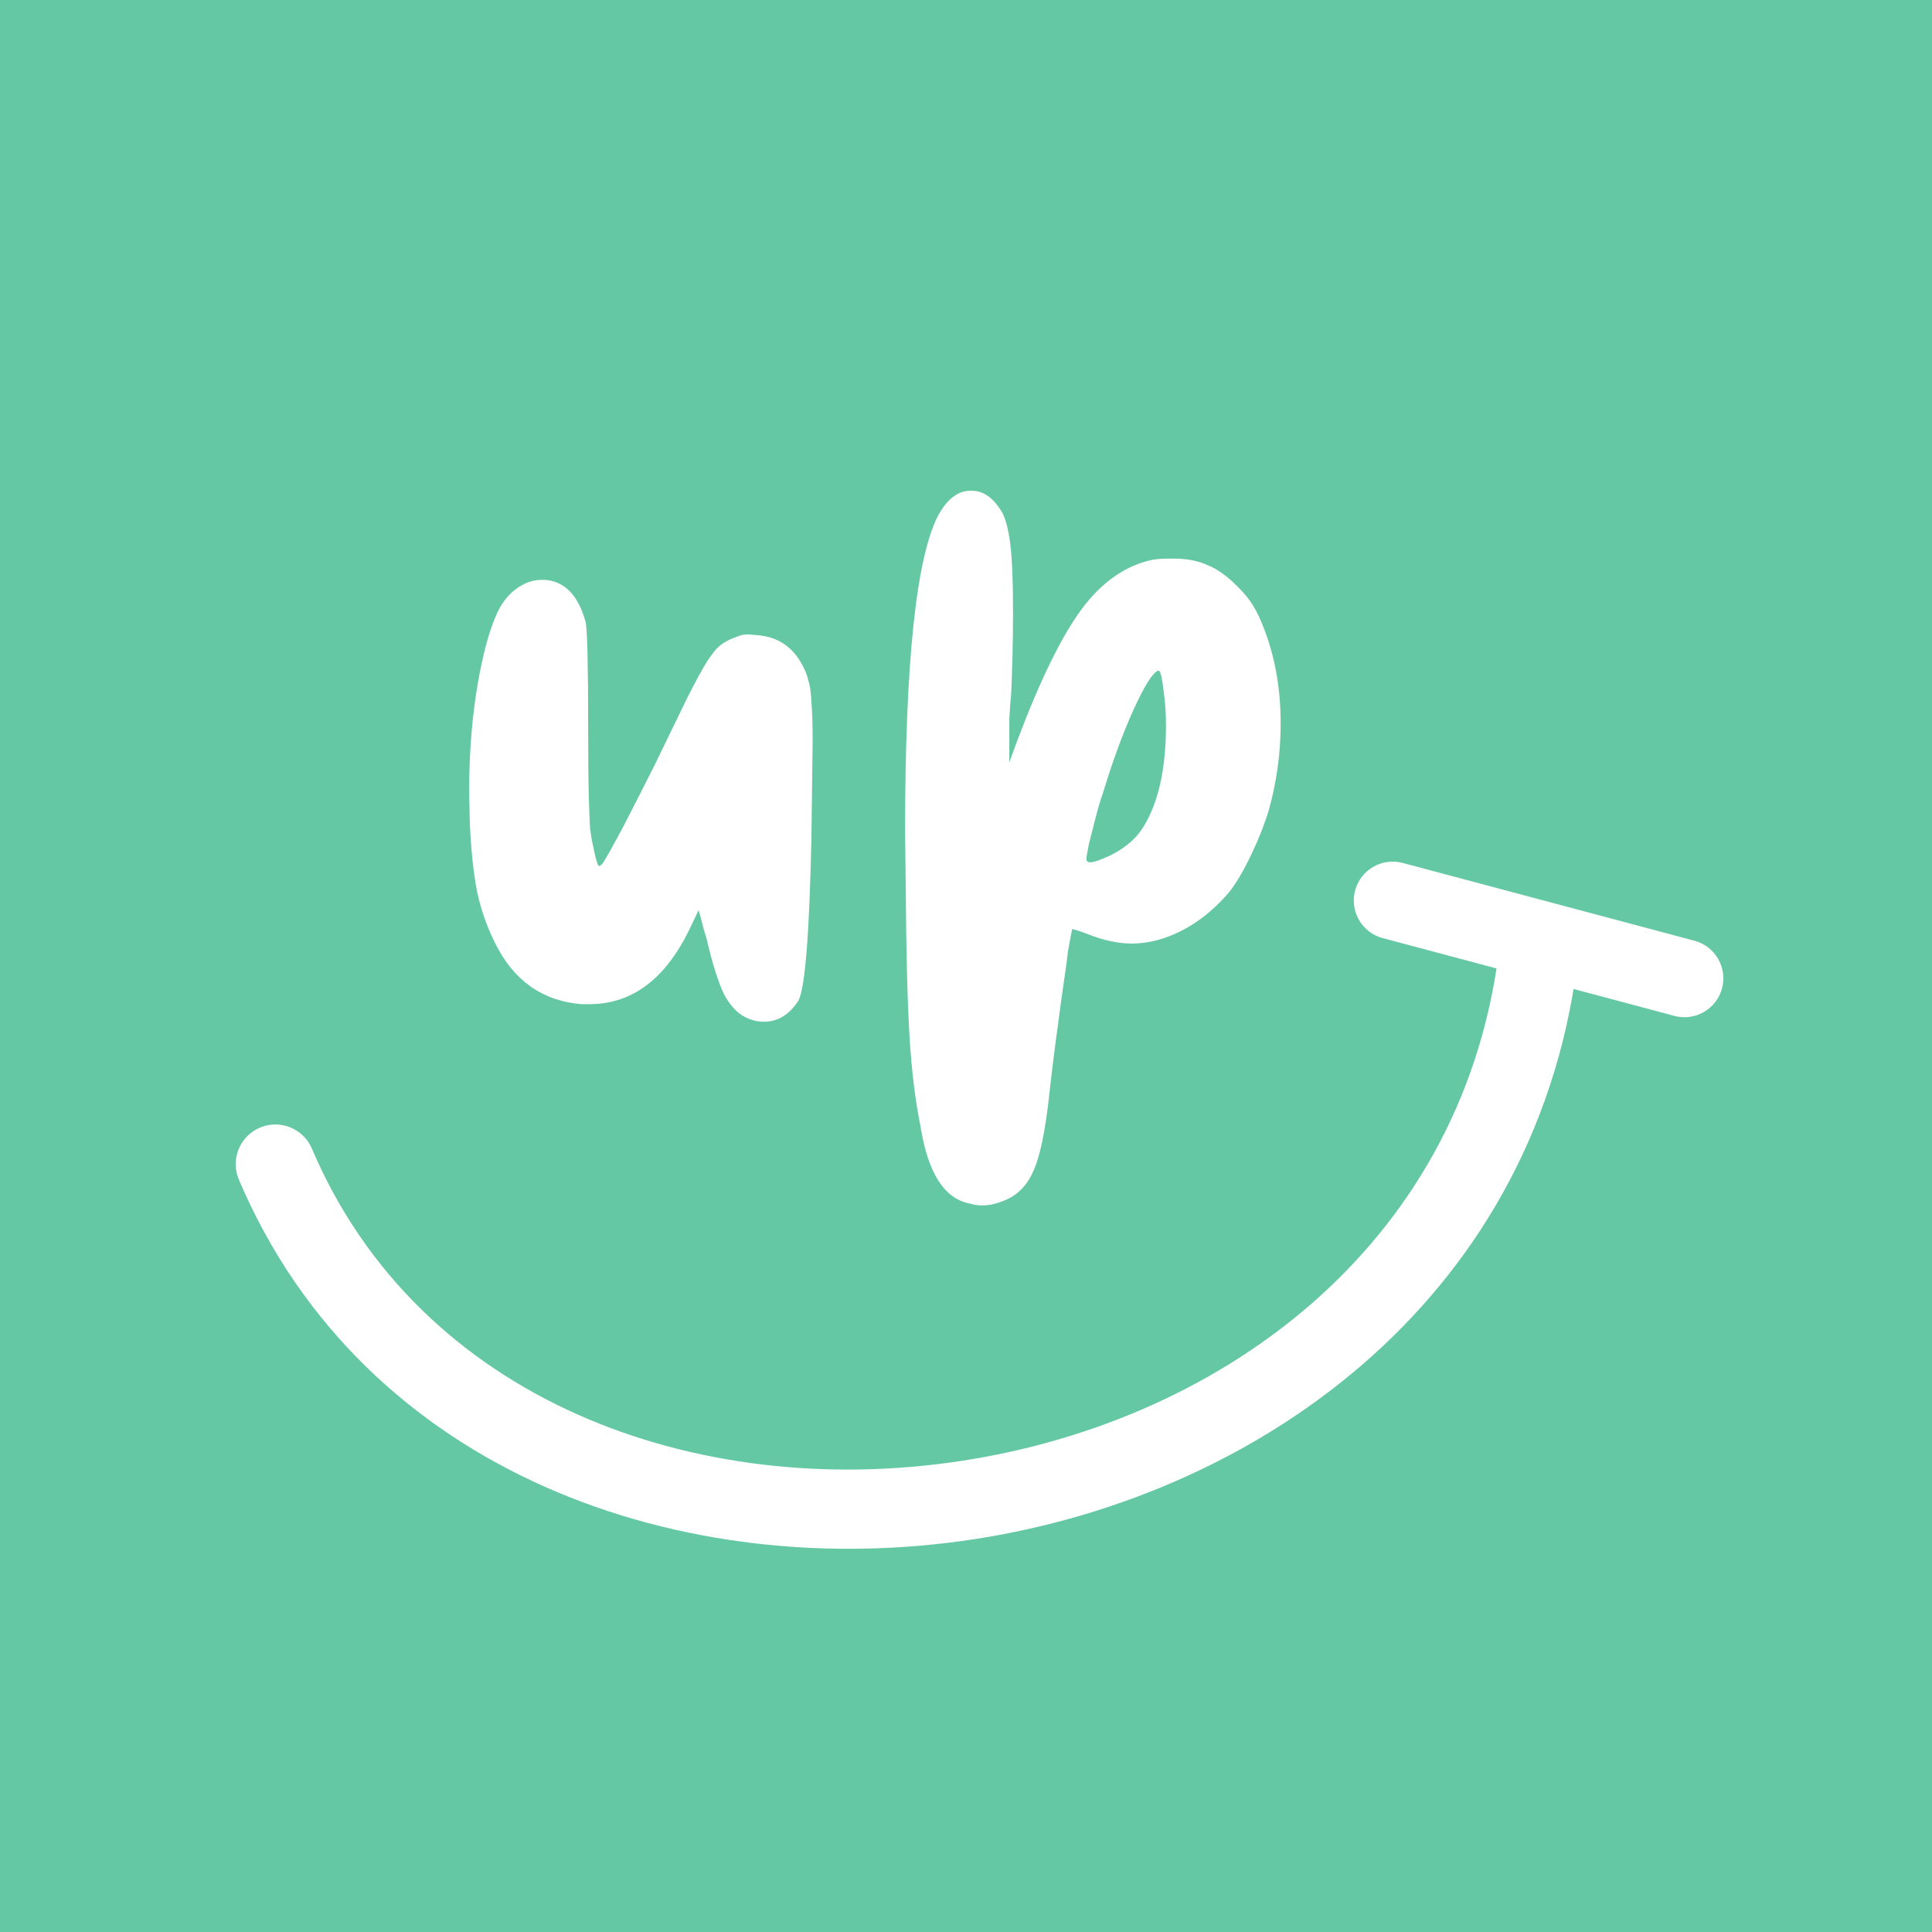 <svg width="500" height="500" viewBox="0 0 500 500" fill="none" xmlns="http://www.w3.org/2000/svg">
<rect width="500" height="500" fill="#65C8A4"/>
<path d="M197.701 264.426C196.105 264.426 194.56 264.06 193.075 263.328C190.845 262.282 188.922 260.243 187.332 257.21C185.842 254.072 184.347 249.314 182.862 242.934C182.329 241.26 181.906 239.744 181.584 238.384C181.161 236.711 180.889 235.77 180.783 235.56L178.553 240.267C172.272 253.34 163.599 259.877 152.535 259.877H150.461C140.354 259.04 132.904 253.759 128.118 244.032C126.099 240.057 124.554 235.665 123.492 230.854C122.535 226.043 121.896 219.977 121.574 212.656L121.418 204.969C121.418 191.268 122.797 178.874 125.566 167.788C126.844 162.873 128.223 159.16 129.713 156.65C131.309 154.14 133.277 152.31 135.623 151.159C137.107 150.428 138.653 150.061 140.248 150.061H140.888C146.102 150.375 149.666 154.036 151.579 161.043C152.007 163.239 152.218 172.495 152.218 188.81C152.218 196.55 152.273 202.302 152.379 206.068C152.49 209.832 152.596 212.604 152.701 214.381C152.913 216.056 153.174 217.572 153.492 218.931C153.597 219.454 153.703 219.977 153.814 220.5C154.025 221.441 154.237 222.278 154.448 223.01C154.659 223.638 154.825 224.004 154.931 224.109H155.092C155.309 224.109 155.626 223.847 156.049 223.324C157.005 221.86 158.812 218.618 161.475 213.598C164.132 208.472 166.845 203.139 169.614 197.596C173.127 190.379 175.891 184.679 177.914 180.496C180.043 176.312 181.689 173.279 182.862 171.397C184.136 169.41 185.198 168.05 186.053 167.318C187.01 166.481 188.132 165.801 189.406 165.278C190.256 164.965 190.951 164.703 191.48 164.494C192.119 164.285 192.864 164.18 193.709 164.18L195.466 164.337C201.109 164.651 205.201 167.318 207.758 172.338C208.397 173.489 208.875 174.743 209.198 176.103C209.62 177.358 209.882 179.189 209.988 181.594C210.199 183.894 210.31 187.346 210.31 191.949L209.988 217.206C209.459 241.783 208.347 255.693 206.641 258.936C204.3 262.596 201.32 264.426 197.701 264.426ZM254.197 311.961C253.125 311.961 252.063 311.804 251.001 311.49C244.407 310.235 240.149 303.594 238.236 291.566C236.847 284.768 235.89 276.872 235.362 267.878C234.828 258.779 234.511 245.914 234.405 229.285L234.239 215.009C234.239 171.397 237.118 144.152 242.862 133.275C245.197 129.091 247.971 127 251.162 127H251.484C254.565 127 257.227 128.935 259.457 132.805C260.414 134.792 261.108 137.668 261.531 141.433C261.959 145.093 262.17 150.794 262.17 158.533C262.17 162.298 262.12 166.22 262.014 170.298C261.909 174.273 261.803 177.306 261.697 179.397C261.486 181.49 261.32 183.738 261.214 186.143C261.214 188.549 261.214 190.484 261.214 191.949V197.282C267.063 180.967 272.6 168.782 277.809 160.729C283.024 152.571 289.2 147.447 296.328 145.355C297.39 145.041 298.346 144.832 299.202 144.727C300.053 144.622 301.059 144.571 302.237 144.571H304.628C307.709 144.675 310.371 145.25 312.606 146.297C314.947 147.237 317.393 148.963 319.95 151.473C321.329 152.833 322.452 154.088 323.302 155.238C324.148 156.389 324.999 157.853 325.849 159.631C329.574 167.893 331.437 177.097 331.437 187.242C331.437 194.772 330.425 202.197 328.406 209.518C327.239 213.388 325.638 217.415 323.62 221.598C321.591 225.782 319.678 228.971 317.876 231.168C314.041 235.56 309.893 238.855 305.423 241.051C301.165 243.142 297.022 244.189 292.975 244.189C289.356 244.189 285.475 243.352 281.323 241.679C280.261 241.26 279.355 240.946 278.61 240.737C277.87 240.528 277.492 240.423 277.492 240.423C277.387 240.737 277.019 242.673 276.38 246.229C276.169 248.32 275.841 250.726 275.418 253.445C274.779 257.837 274.246 261.707 273.823 265.053C273.078 270.283 272.278 276.715 271.427 284.35C270.471 292.821 269.197 298.94 267.596 302.705C266.001 306.47 263.665 309.032 260.58 310.391C258.345 311.438 256.216 311.961 254.197 311.961ZM282.123 223.167C283.08 223.167 284.887 222.539 287.549 221.284C289.568 220.238 291.219 219.141 292.492 217.989C293.876 216.839 295.1 215.375 296.162 213.598C299.891 207.322 301.754 198.694 301.754 187.712C301.754 184.47 301.543 181.438 301.115 178.613C300.798 175.789 300.42 174.116 299.997 173.593H299.675C298.296 174.116 296.162 177.515 293.298 183.79C290.524 189.961 287.917 197.073 285.475 205.126C284.836 206.904 284.202 209.048 283.553 211.558C282.919 214.068 282.34 216.369 281.806 218.46C281.383 220.552 281.162 221.807 281.162 222.226C281.162 222.853 281.489 223.167 282.123 223.167Z" fill="white"/>
<path fill-rule="evenodd" clip-rule="evenodd" d="M399.538 234.514C405.174 235.126 409.248 240.192 408.636 245.829C399.009 334.508 327.508 386.706 252.241 398.324C177.196 409.908 94.323 381.699 61.822 305.3C59.602 300.082 62.033 294.053 67.25 291.834C72.468 289.614 78.497 292.044 80.716 297.262C108.401 362.34 180.115 388.681 249.108 378.031C317.879 367.416 379.866 320.594 388.223 243.612C388.835 237.976 393.901 233.902 399.538 234.514Z" fill="white"/>
<path fill-rule="evenodd" clip-rule="evenodd" d="M350.702 230.46C352.134 225.088 357.651 221.894 363.023 223.327L438.526 243.461C443.898 244.893 447.091 250.41 445.659 255.782C444.226 261.154 438.71 264.348 433.338 262.915L357.835 242.781C352.463 241.348 349.269 235.832 350.702 230.46Z" fill="white"/>
</svg>

